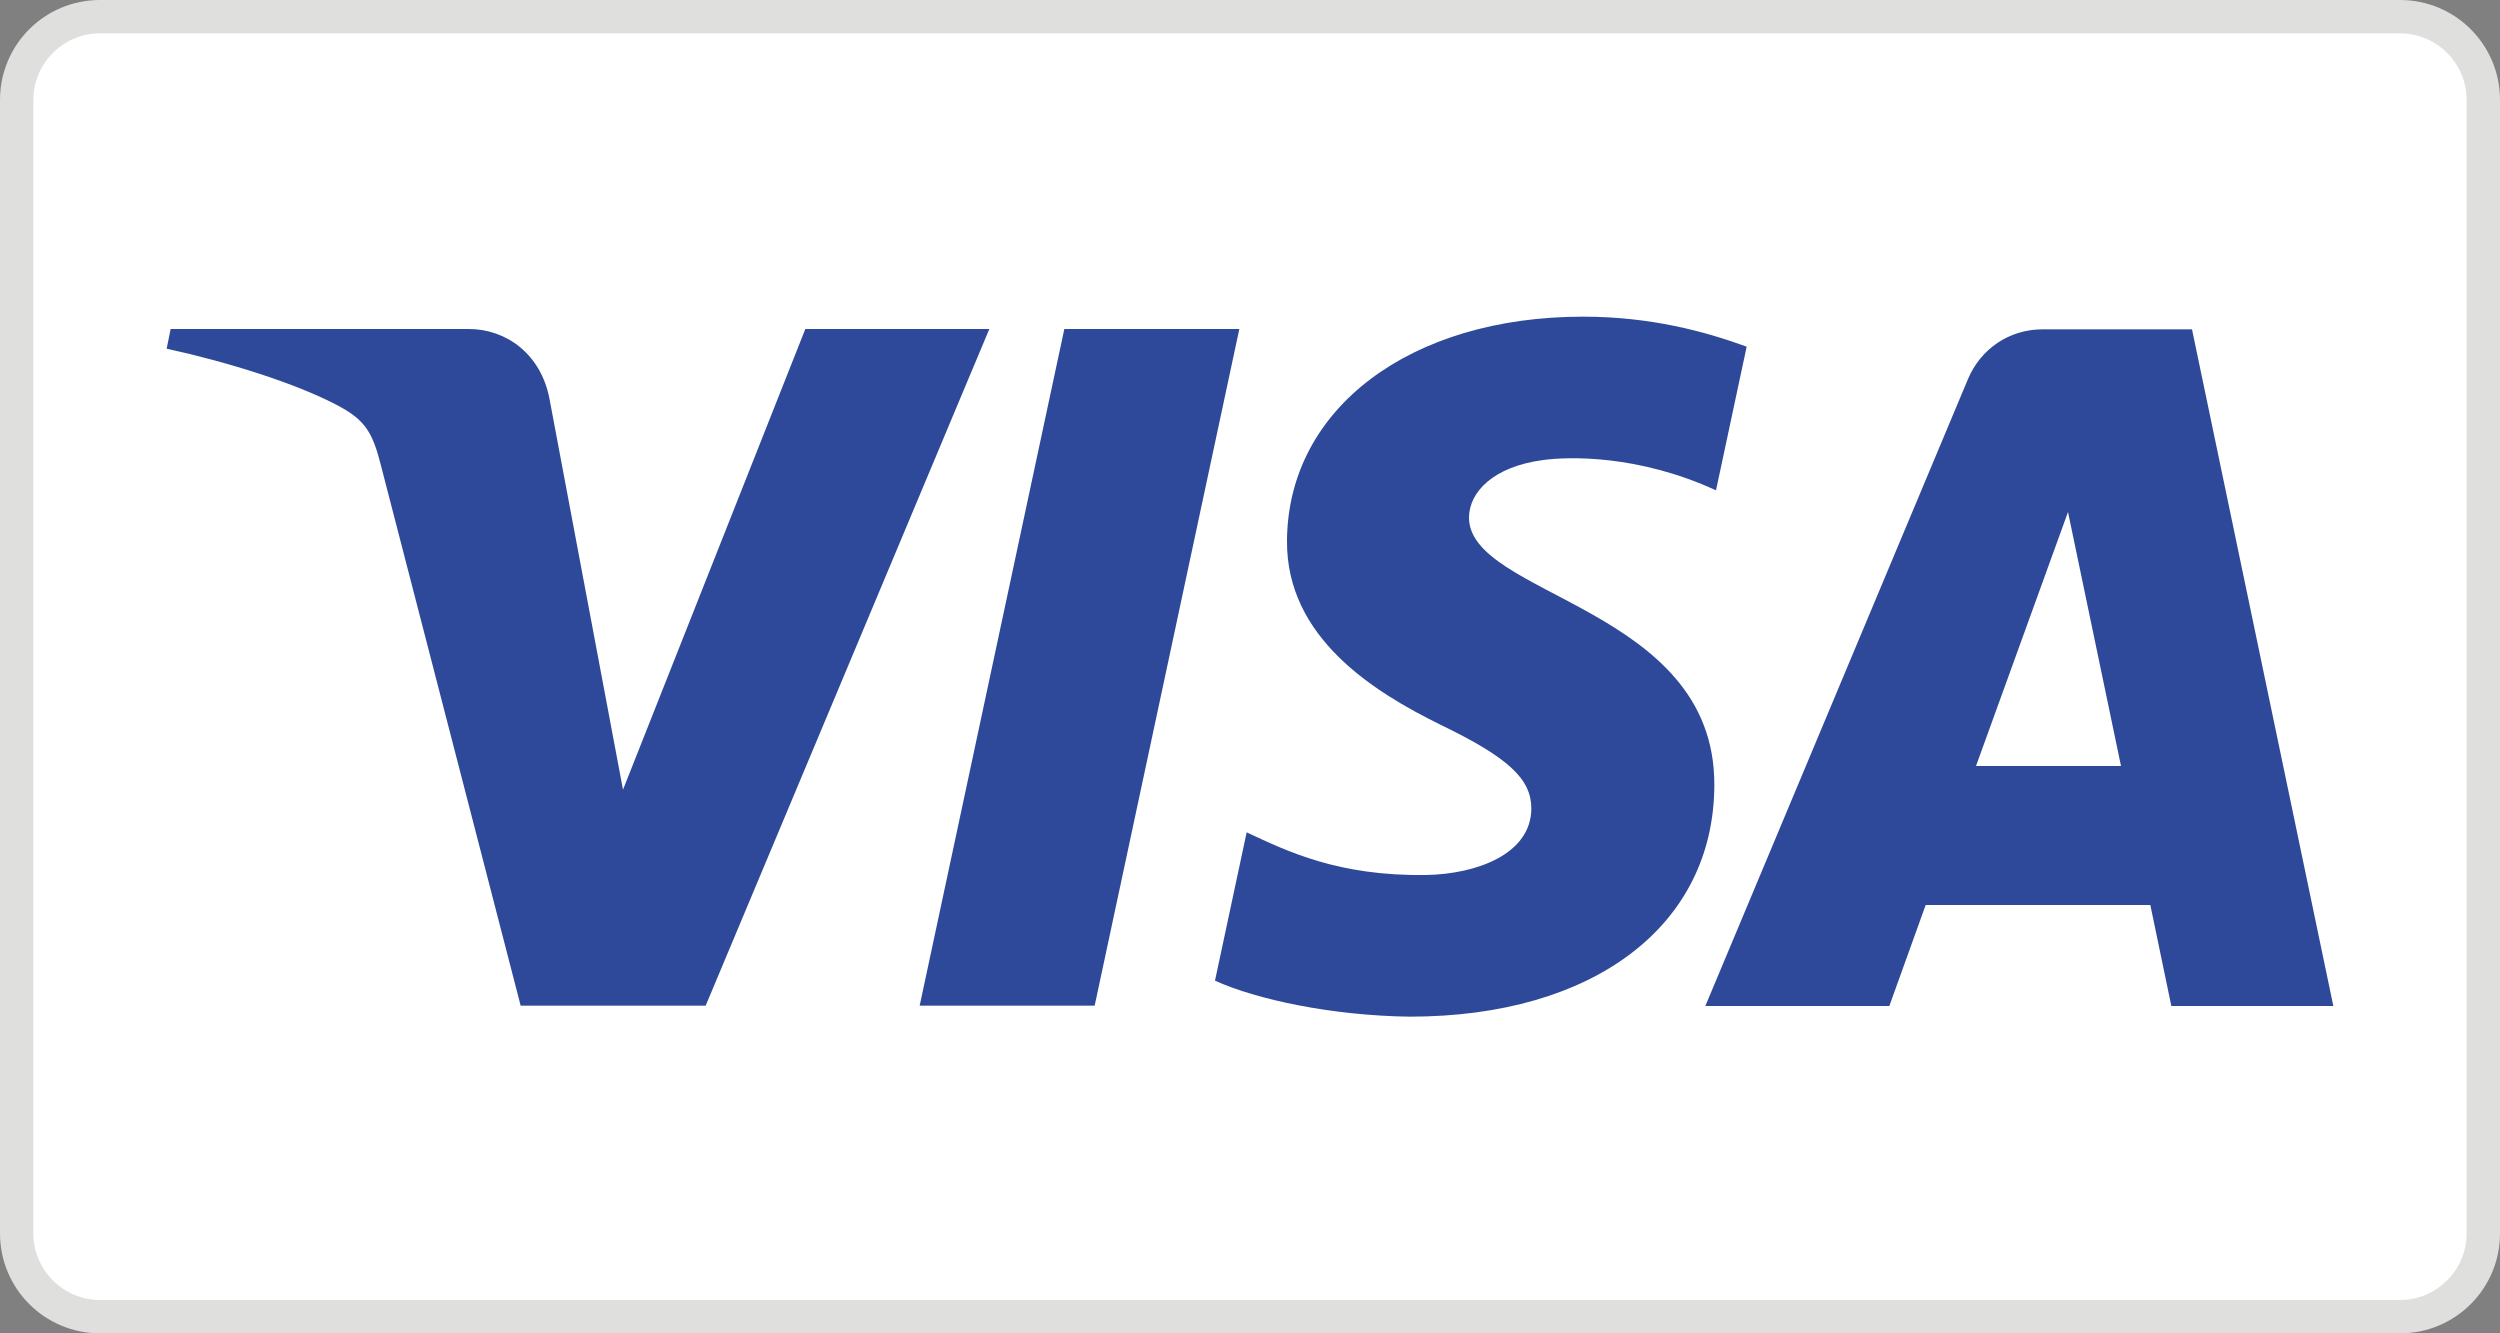 <?xml version="1.0" encoding="UTF-8"?><svg xmlns="http://www.w3.org/2000/svg" viewBox="0 0 75 40"><rect x="0" y="0" width="75" height="40" fill="#808080" stroke="none"/><g id="Lager_2"><rect x=".5" y=".5" width="74" height="39" rx="2.5" ry="2.5" fill="#fff" stroke-width="0"/><path d="M72,1c1.1,0,2,.9,2,2v34c0,1.1-.9,2-2,2H3c-1.1,0-2-.9-2-2V3c0-1.1.9-2,2-2h69M72,0H3C1.34,0,0,1.34,0,3v34c0,1.66,1.34,3,3,3h69c1.66,0,3-1.34,3-3V3c0-1.66-1.34-3-3-3h0Z" fill="#dfdfde" stroke-width="0"/></g><g id="Lager_1"><path id="Visa" d="M29.68,9.87l-8.51,20.3h-5.55l-4.19-16.2c-.25-1-.48-1.36-1.25-1.78-1.26-.68-3.35-1.33-5.18-1.73l.12-.59h8.94c1.14,0,2.16.76,2.42,2.07l2.21,11.75,5.47-13.82h5.52ZM51.43,23.55c.02-5.36-7.41-5.65-7.36-8.05.02-.73.71-1.5,2.23-1.7.75-.1,2.83-.17,5.18.91l.92-4.31c-1.26-.46-2.89-.9-4.91-.9-5.19,0-8.85,2.76-8.88,6.71-.03,2.92,2.61,4.55,4.6,5.53,2.05.99,2.73,1.63,2.73,2.52-.01,1.36-1.63,1.96-3.15,1.99-2.64.04-4.17-.71-5.39-1.28l-.95,4.45c1.23.56,3.49,1.05,5.84,1.08,5.52,0,9.13-2.73,9.14-6.95M65.14,30.18h4.86l-4.24-20.3h-4.48c-1.01,0-1.86.59-2.24,1.49l-7.88,18.81h5.52l1.09-3.03h6.74l.63,3.03ZM59.28,22.98l2.76-7.62,1.59,7.62h-4.36ZM37.18,9.87l-4.34,20.3h-5.25l4.34-20.3h5.25Z" fill="#2e4999" stroke-width="0"/></g></svg>